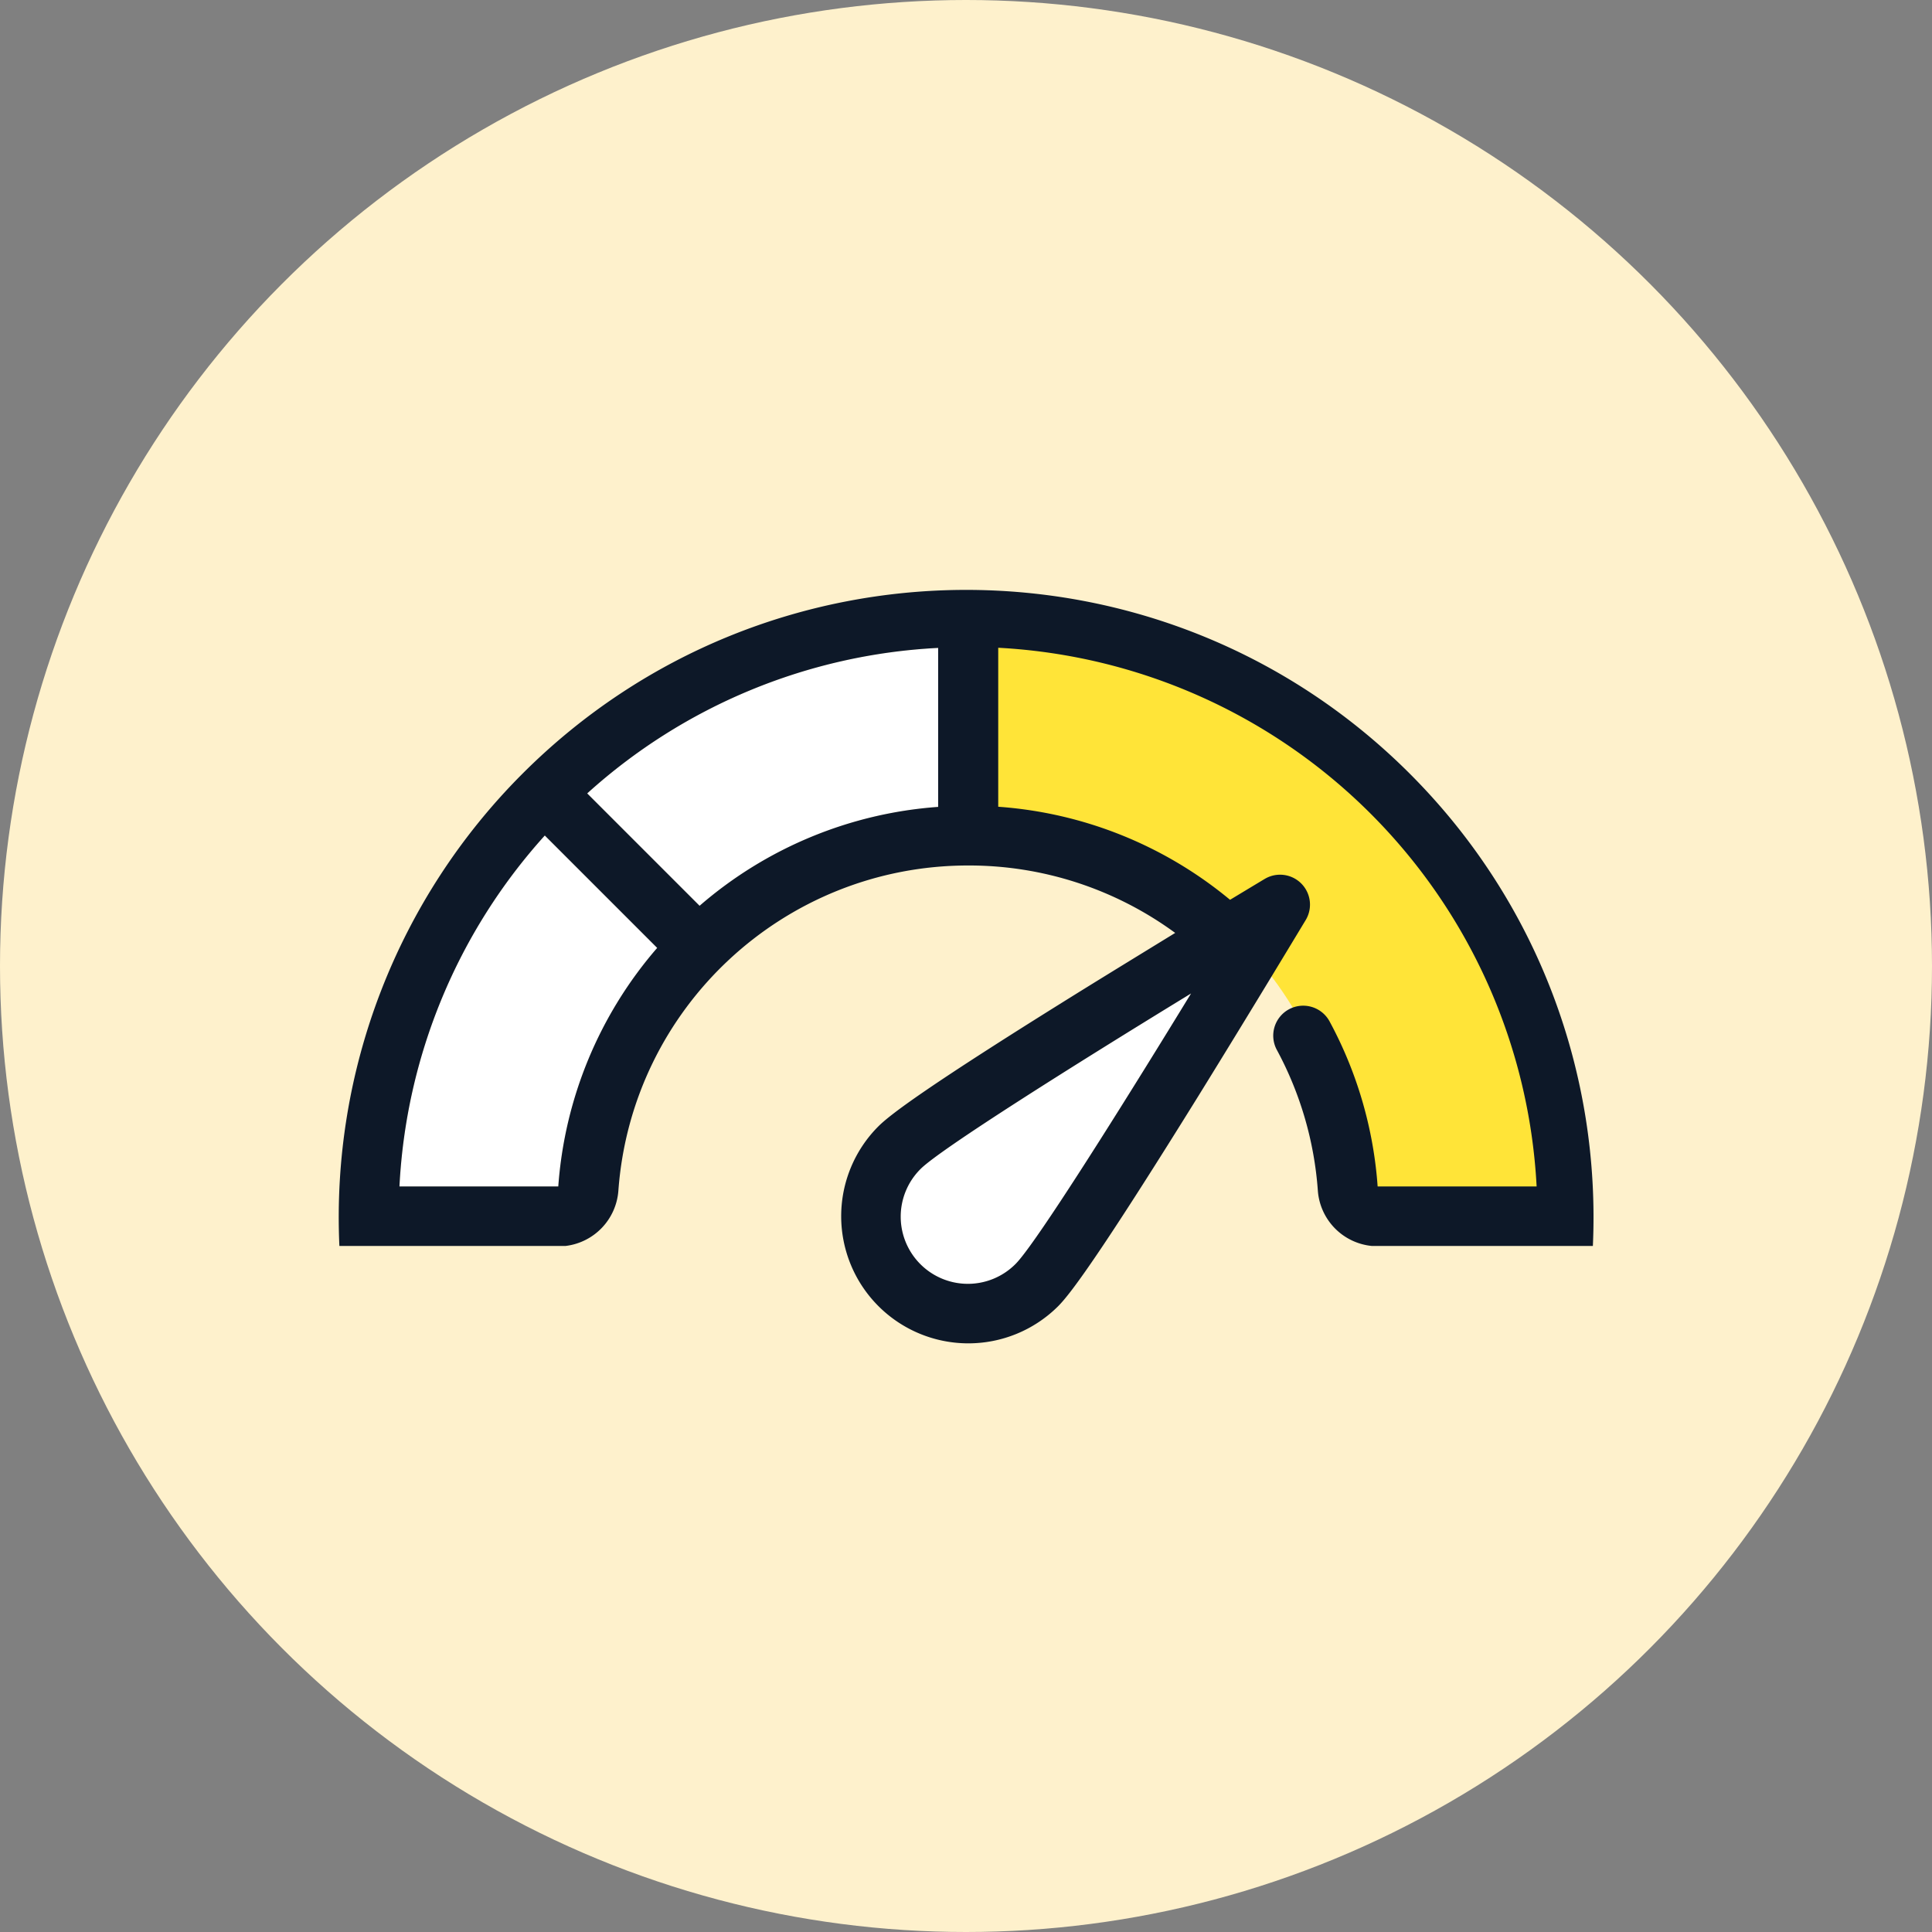 <svg xmlns="http://www.w3.org/2000/svg" xmlns:xlink="http://www.w3.org/1999/xlink" width="1500" height="1500" viewBox="0 0 1500 1500">
  <rect x="0" y="0" width="1500" height="1500" fill="#808080" stroke="none"/>
  <defs>
    <clipPath id="clip-path">
      <rect id="長方形_10435" data-name="長方形 10435" width="974.203" height="585" fill="none"/>
    </clipPath>
  </defs>
  <g id="グループ_19072" data-name="グループ 19072" transform="translate(5200 -148)">
    <g id="お引越しのお手続き_icon" transform="translate(-5200 148)">
      <rect id="_FFFFFF" data-name="#FFFFFF" width="1500" height="1500" fill="none"/>
      <circle id="_FFFFFF-2" data-name="#FFFFFF" cx="750" cy="750" r="750" fill="#fef1cc"/>
    </g>
    <g id="グループ_19071" data-name="グループ 19071" transform="translate(-4937 606)">
      <g id="グループ_19070" data-name="グループ 19070" transform="translate(0 0)" clip-path="url(#clip-path)">
        <path id="パス_31093" data-name="パス 31093" d="M273.955,238.73s44.793,9.563,90.883,103.693c35.764,73.034,34.121,127.821,34.121,127.821H522.475l42.936,3.3S523.729,203.116,370.559,102.338,107.011,3.918,107.011,3.918v157.2l119.554,58.787Z" transform="translate(393.656 14.395)" fill="#ffe438"/>
        <path id="パス_31094" data-name="パス 31094" d="M41.231,122.592l87.252,87.257A317.5,317.5,0,0,1,313.7,133.063V9.626A439.078,439.078,0,0,0,41.231,122.592" transform="translate(151.675 35.411)" fill="#fff"/>
        <path id="パス_31095" data-name="パス 31095" d="M10.074,313.224h123.32A317.527,317.527,0,0,1,210.18,128.01L122.923,40.758A439.783,439.783,0,0,0,10.074,313.224" transform="translate(37.059 149.934)" fill="#fff"/>
        <path id="パス_31096" data-name="パス 31096" d="M108.691,203.2c-.108.108-.215.215-.323.327a52.154,52.154,0,1,0,74.082,73.431c2.48-2.48,6.269-7.275,11.112-13.942,24.881-34.285,77.689-118.421,125.121-196.05C225.962,123.625,123.934,187.962,108.691,203.2" transform="translate(343.07 246.348)" fill="#fff"/>
        <path id="パス_31097" data-name="パス 31097" d="M593.145,509.364c16.165-24.118,39.577-60.528,74.077-116.124,43.044-69.572,83.065-136.233,83.533-136.93a23.235,23.235,0,0,0-31.88-31.88c-.234.117-10.471,6.283-26.874,16.174a316.755,316.755,0,0,0-179.978-72.248V44.919a441.987,441.987,0,0,1,418.01,418.239H806.595a316.4,316.4,0,0,0-37.228-127.971,23.268,23.268,0,1,0-40.952,22.1,270.612,270.612,0,0,1,31.763,109.242,46.578,46.578,0,0,0,41.949,42.833H973.7c6.012-132.177-41.532-266.323-142.591-367.129-190.459-189.981-498.871-189.6-688.852.866A487.053,487.053,0,0,0,.5,509.364H176.039A46.675,46.675,0,0,0,217.1,466.531C227.462,324.155,346,213.94,488.755,213.958A270.819,270.819,0,0,1,649.42,266.313c-20.474,12.567-43.858,26.874-67.592,41.532C453.974,387.073,427.563,407.9,418.837,416.624A98.717,98.717,0,0,0,558.444,556.23c4.931-4.931,13.694-15.519,34.7-46.866M170.452,463.157H47.132A439.805,439.805,0,0,1,159.981,190.691l87.257,87.257a317.514,317.514,0,0,0-76.786,185.209M465.376,168.473a317.437,317.437,0,0,0-185.214,76.781L192.905,158A439.077,439.077,0,0,1,465.376,45.036ZM525.52,523.306a52.156,52.156,0,1,1-74.082-73.436q.154-.161.323-.323C467,434.309,569.031,369.973,661.753,313.314c-47.432,77.623-100.24,161.764-125.121,196.05-4.842,6.667-8.632,11.463-11.112,13.942" transform="translate(0 0.001)" fill="#0d1828"/>
      </g>
    </g>
  </g>
</svg>
